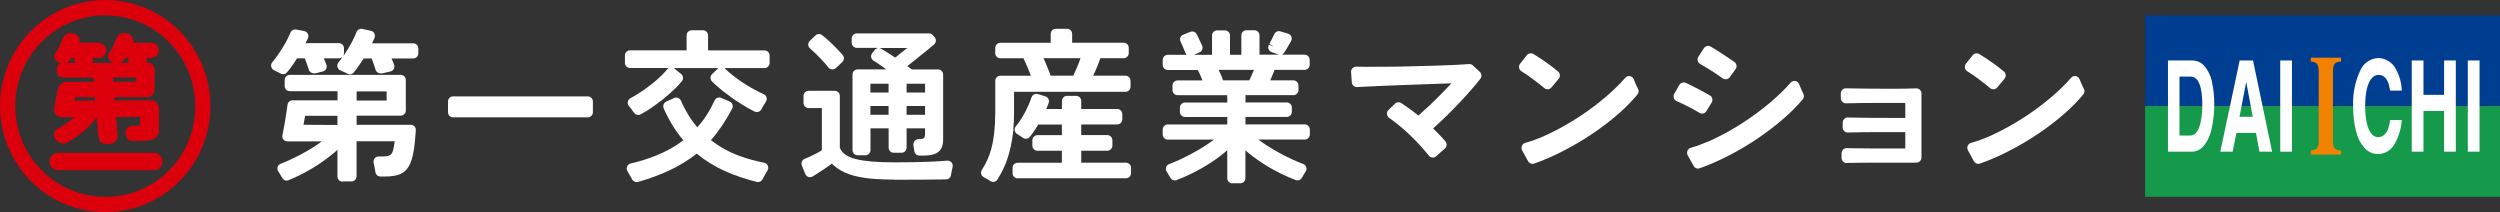 <svg width="330" height="28" viewBox="0 0 330 28" fill="none" xmlns="http://www.w3.org/2000/svg">
<rect x="0" y="0" width="330" height="28" fill="#333333" stroke="none"/>
<path d="M23.705 4.1C21.433 1.81 18.444 0.385 15.247 0.067C12.049 -0.25 8.842 0.56 6.171 2.36C3.499 4.16 1.53 6.838 0.597 9.938C-0.335 13.037 -0.172 16.367 1.058 19.36C2.288 22.352 4.509 24.822 7.343 26.348C10.176 27.875 13.447 28.363 16.598 27.73C19.749 27.098 22.585 25.383 24.623 22.879C26.66 20.374 27.773 17.235 27.772 13.996C27.777 12.157 27.419 10.336 26.721 8.638C26.023 6.939 24.998 5.397 23.705 4.1ZM13.89 25.981C11.54 25.981 9.242 25.279 7.288 23.962C5.334 22.646 3.811 20.775 2.912 18.586C2.012 16.396 1.777 13.988 2.235 11.664C2.694 9.34 3.826 7.205 5.488 5.529C7.149 3.854 9.267 2.713 11.572 2.251C13.877 1.788 16.266 2.026 18.438 2.932C20.609 3.839 22.465 5.375 23.771 7.345C25.076 9.315 25.773 11.631 25.773 14.001C25.784 15.578 25.483 17.14 24.89 18.599C24.296 20.057 23.421 21.383 22.315 22.497C21.209 23.612 19.895 24.494 18.448 25.092C17.001 25.69 15.451 25.992 13.887 25.981H13.89Z" fill="#DC000C"/>
<path d="M7.668 20.172H20.31C20.611 20.172 20.901 20.293 21.114 20.508C21.327 20.723 21.447 21.015 21.447 21.318C21.447 21.623 21.327 21.914 21.113 22.13C20.9 22.345 20.611 22.465 20.309 22.465H7.667C7.365 22.465 7.076 22.345 6.863 22.13C6.65 21.915 6.53 21.623 6.53 21.319C6.53 21.015 6.65 20.723 6.863 20.508C7.077 20.293 7.366 20.172 7.668 20.172Z" fill="#DC000C"/>
<path d="M19.95 13.245L15.153 13.267C15.142 13.12 15.131 12.973 15.12 12.829H19.399C19.668 12.829 19.925 12.721 20.114 12.53C20.304 12.338 20.41 12.079 20.41 11.809V9.476C20.427 9.405 20.436 9.332 20.436 9.259C20.436 9.062 20.377 8.869 20.265 8.707C20.175 8.557 20.048 8.432 19.896 8.346C19.745 8.259 19.574 8.213 19.399 8.213C19.383 8.213 19.366 8.213 19.351 8.213V7.659H20.029C20.282 7.641 20.519 7.527 20.692 7.34C20.864 7.153 20.96 6.907 20.96 6.652C20.96 6.396 20.864 6.15 20.692 5.963C20.519 5.777 20.282 5.663 20.029 5.644H17.553C17.592 5.523 17.606 5.394 17.594 5.267C17.582 5.139 17.543 5.016 17.481 4.904C17.419 4.792 17.335 4.695 17.233 4.618C17.132 4.54 17.015 4.485 16.892 4.456C16.756 4.388 16.608 4.349 16.456 4.342C16.305 4.335 16.154 4.359 16.012 4.413C15.87 4.467 15.742 4.55 15.633 4.657C15.525 4.764 15.439 4.892 15.382 5.034C15.174 5.584 14.929 6.12 14.65 6.638C14.064 7.287 14.165 7.794 14.671 8.134C14.766 8.198 14.867 8.252 14.972 8.296H12.268V7.659H12.946C13.083 7.669 13.22 7.65 13.35 7.604C13.48 7.558 13.599 7.485 13.699 7.39C13.8 7.296 13.88 7.182 13.935 7.055C13.99 6.927 14.018 6.79 14.018 6.652C14.018 6.513 13.99 6.376 13.935 6.249C13.88 6.122 13.8 6.007 13.699 5.913C13.599 5.818 13.48 5.746 13.35 5.7C13.22 5.653 13.083 5.635 12.946 5.644H10.467C10.507 5.523 10.521 5.394 10.508 5.267C10.496 5.139 10.458 5.016 10.395 4.904C10.333 4.792 10.249 4.695 10.147 4.618C10.046 4.54 9.93 4.485 9.806 4.456C9.67 4.388 9.522 4.349 9.371 4.342C9.219 4.335 9.068 4.359 8.926 4.413C8.785 4.467 8.656 4.55 8.547 4.657C8.439 4.764 8.354 4.892 8.297 5.034C8.088 5.584 7.843 6.12 7.565 6.638C6.979 7.287 7.079 7.794 7.586 8.134C7.726 8.229 7.88 8.301 8.042 8.348C7.6 8.477 7.487 8.839 7.487 9.265C7.487 9.8 7.665 10.234 8.448 10.234H12.354C12.361 10.398 12.371 10.587 12.383 10.794H8.777C8.531 10.807 8.294 10.892 8.095 11.039C7.896 11.186 7.744 11.388 7.658 11.621L7.152 14.272C7.124 14.42 7.129 14.572 7.166 14.718C7.204 14.864 7.273 15 7.369 15.116C7.464 15.232 7.585 15.325 7.72 15.388C7.856 15.452 8.004 15.484 8.153 15.483L9.823 15.475C9.171 16.044 8.458 16.538 7.697 16.945C7.576 16.995 7.467 17.07 7.378 17.166C7.289 17.262 7.222 17.377 7.18 17.501C7.139 17.626 7.126 17.758 7.14 17.889C7.155 18.02 7.198 18.146 7.265 18.258C7.387 18.511 7.592 18.713 7.845 18.832C8.097 18.951 8.383 18.979 8.653 18.911C10.261 18.097 11.666 16.929 12.765 15.493C12.908 16.948 12.93 17.707 13.055 18.36C13.164 18.931 13.892 19.046 14.521 18.997C14.808 18.974 15.075 18.838 15.264 18.619C15.453 18.4 15.55 18.115 15.533 17.825C15.507 17.576 15.425 16.621 15.332 15.448L18.491 15.433V16.552C18.122 16.588 17.418 16.637 17.269 16.631C17.095 16.666 16.937 16.755 16.815 16.886C16.694 17.016 16.616 17.181 16.592 17.358C16.566 17.551 16.582 17.747 16.638 17.933C16.694 18.119 16.789 18.291 16.917 18.437C17.261 18.622 17.658 18.68 18.04 18.601C18.365 18.576 18.949 18.589 19.462 18.54H19.503C20.027 18.54 20.973 18.148 20.973 17.347V14.263C20.973 14.128 20.947 13.995 20.896 13.871C20.845 13.747 20.77 13.635 20.675 13.54C20.581 13.445 20.469 13.37 20.346 13.319C20.223 13.268 20.091 13.242 19.957 13.243L19.95 13.245ZM16.205 8.065C16.321 7.928 16.427 7.783 16.522 7.631C16.591 7.646 16.662 7.654 16.733 7.654H16.952V8.291H15.908C16.02 8.234 16.121 8.157 16.205 8.063V8.065ZM9.441 7.631C9.51 7.646 9.58 7.654 9.651 7.654H9.866V8.291H8.822C8.936 8.235 9.038 8.159 9.123 8.065C9.239 7.928 9.346 7.783 9.44 7.631H9.441ZM14.941 10.229H17.931V10.789H14.974C14.96 10.578 14.949 10.385 14.941 10.229ZM9.947 12.829H12.52C12.531 12.984 12.542 13.134 12.553 13.278L9.832 13.29L9.947 12.829Z" fill="#DC000C"/>
<path d="M45.215 23.982C44.846 23.982 44.544 23.678 44.544 23.306V19.783C43.891 20.366 43.162 20.932 42.375 21.473C41.587 22.014 40.766 22.503 39.937 22.934C39.309 23.255 38.689 23.543 38.094 23.788C38.01 23.821 37.927 23.838 37.843 23.838C37.6 23.838 37.374 23.712 37.256 23.483C37.164 23.306 37.047 23.12 36.921 22.918C36.863 22.816 36.796 22.732 36.737 22.639C36.62 22.47 36.586 22.25 36.645 22.047C36.703 21.845 36.854 21.684 37.047 21.616C37.432 21.464 37.834 21.304 38.245 21.11C38.982 20.772 39.728 20.392 40.456 19.977C41.185 19.564 41.864 19.124 42.475 18.668H37.935C37.734 18.668 37.541 18.575 37.416 18.423C37.29 18.271 37.24 18.06 37.282 17.857L37.374 17.392C37.466 16.894 37.558 16.379 37.65 15.855C37.734 15.331 37.818 14.833 37.876 14.376L37.952 13.836C37.994 13.498 38.278 13.244 38.613 13.244H44.553V12.036H38.245C37.876 12.036 37.575 11.732 37.575 11.36V10.558C37.575 10.186 37.876 9.882 38.245 9.882H46.178C46.178 9.882 46.253 9.873 46.287 9.873C46.329 9.873 46.371 9.873 46.412 9.882H52.896C53.265 9.882 53.566 10.186 53.566 10.558V14.588C53.566 14.959 53.265 15.264 52.896 15.264H47.074V16.471H54.228C54.412 16.471 54.588 16.547 54.714 16.683C54.84 16.818 54.907 17.004 54.89 17.19C54.815 18.296 54.722 19.226 54.597 19.961C54.446 20.848 54.22 21.54 53.918 22.022C53.625 22.503 53.223 22.841 52.729 23.019C52.234 23.205 51.598 23.298 50.836 23.298H50.215C49.88 23.298 49.596 23.053 49.554 22.715C49.52 22.453 49.47 22.174 49.411 21.887C49.386 21.752 49.353 21.616 49.319 21.498C49.269 21.295 49.319 21.084 49.445 20.915C49.571 20.755 49.763 20.653 49.973 20.653H50.534C50.911 20.653 51.204 20.611 51.405 20.518C51.606 20.434 51.757 20.239 51.849 19.961C51.941 19.682 52.025 19.242 52.1 18.651H47.066V23.272C47.066 23.644 46.764 23.948 46.396 23.948H45.206L45.215 23.982ZM40.272 15.289L40.222 15.585C40.188 15.77 40.155 15.956 40.121 16.142C40.096 16.303 40.08 16.412 40.063 16.471L44.544 16.497V15.289H40.272ZM47.074 13.27H51.036V12.062H47.074V13.27ZM46.178 9.806C46.077 9.806 45.968 9.781 45.876 9.73C45.776 9.679 45.658 9.62 45.533 9.561C45.34 9.476 45.139 9.384 44.938 9.299C44.745 9.215 44.603 9.046 44.544 8.843C44.494 8.64 44.544 8.42 44.67 8.251C44.812 8.074 44.955 7.897 45.089 7.702C45.106 7.652 45.122 7.601 45.148 7.55C45.03 7.643 44.888 7.702 44.729 7.702H42.743C42.861 7.973 42.969 8.251 43.078 8.53C43.145 8.699 43.137 8.894 43.062 9.062C42.986 9.232 42.844 9.358 42.668 9.417C42.634 9.426 42.576 9.443 42.576 9.443C42.232 9.527 41.947 9.595 41.663 9.671C41.604 9.688 41.545 9.688 41.487 9.688C41.185 9.688 40.858 9.519 40.775 9.24L40.657 8.868C40.515 8.454 40.381 8.074 40.23 7.702H39.208C38.932 8.15 38.647 8.581 38.345 8.978C38.186 9.189 38.027 9.384 37.876 9.561C37.742 9.713 37.558 9.797 37.365 9.797C37.256 9.797 37.148 9.772 37.047 9.713L36.863 9.612C36.636 9.493 36.402 9.375 36.167 9.265C35.975 9.172 35.841 9.003 35.799 8.792C35.757 8.581 35.807 8.37 35.95 8.209C36.176 7.947 36.394 7.669 36.603 7.364C37.03 6.756 37.424 6.139 37.759 5.523C37.994 5.1 38.186 4.686 38.337 4.306C38.438 4.044 38.689 3.884 38.957 3.884C38.999 3.884 39.041 3.884 39.083 3.892L40.163 4.103C40.364 4.146 40.54 4.272 40.632 4.458C40.724 4.644 40.733 4.864 40.649 5.05C40.557 5.252 40.448 5.464 40.331 5.692H44.737C45.106 5.692 45.407 5.996 45.407 6.368V7.018C45.407 7.128 45.382 7.238 45.332 7.331C45.357 7.314 45.382 7.297 45.407 7.28C45.809 6.697 46.178 6.08 46.505 5.447C46.722 5.016 46.915 4.602 47.066 4.213C47.158 3.968 47.409 3.799 47.677 3.799C47.728 3.799 47.77 3.799 47.82 3.816L48.967 4.07C49.168 4.112 49.336 4.247 49.42 4.424C49.512 4.61 49.512 4.822 49.437 5.007L49.118 5.717H54.546C54.915 5.717 55.217 6.021 55.217 6.393V7.043C55.217 7.415 54.915 7.719 54.546 7.719H51.69C51.799 7.981 51.908 8.251 52.017 8.53C52.084 8.716 52.075 8.919 51.983 9.096C51.891 9.274 51.723 9.392 51.531 9.434L51.422 9.46C51.087 9.536 50.76 9.603 50.459 9.679C50.4 9.696 50.341 9.696 50.291 9.696C49.981 9.696 49.663 9.519 49.579 9.223C49.545 9.096 49.504 8.961 49.453 8.818C49.319 8.412 49.194 8.04 49.06 7.719H48.013C47.736 8.142 47.459 8.547 47.183 8.927C47.016 9.155 46.848 9.375 46.697 9.569C46.563 9.73 46.371 9.814 46.178 9.814V9.806Z" fill="white"/>
<path d="M77.591 12.721H59.807C59.437 12.721 59.136 13.024 59.136 13.397V14.816C59.136 15.19 59.437 15.492 59.807 15.492H77.591C77.961 15.492 78.261 15.19 78.261 14.816V13.397C78.261 13.024 77.961 12.721 77.591 12.721Z" fill="white"/>
<path d="M84.03 24.032C83.787 24.032 83.56 23.896 83.435 23.677L83.293 23.407C83.141 23.136 82.982 22.866 82.823 22.604C82.706 22.418 82.69 22.19 82.773 21.987C82.857 21.784 83.024 21.641 83.234 21.59C84.431 21.303 85.562 20.948 86.602 20.534C87.925 20.01 89.14 19.326 90.203 18.515C89.642 17.856 89.115 17.121 88.637 16.327C88.268 15.71 87.917 15.026 87.606 14.3C87.464 13.961 87.606 13.565 87.942 13.412L88.988 12.939C89.073 12.897 89.173 12.88 89.265 12.88C89.349 12.88 89.424 12.897 89.508 12.922C89.675 12.99 89.81 13.117 89.885 13.286C90.136 13.869 90.413 14.418 90.714 14.925C91.117 15.617 91.569 16.251 92.046 16.8C92.942 15.812 93.714 14.612 94.334 13.252C94.443 13.007 94.685 12.863 94.945 12.863C95.037 12.863 95.121 12.88 95.213 12.922L96.319 13.404C96.486 13.48 96.62 13.623 96.687 13.801C96.746 13.978 96.737 14.173 96.645 14.342C95.791 15.972 94.844 17.366 93.839 18.498C94.978 19.385 96.251 20.086 97.618 20.585C98.656 20.965 99.753 21.261 100.868 21.48C101.085 21.523 101.269 21.666 101.353 21.869C101.445 22.072 101.428 22.308 101.311 22.494C101.136 22.781 100.968 23.069 100.817 23.356C100.758 23.466 100.708 23.567 100.658 23.66C100.541 23.888 100.306 24.032 100.063 24.032C100.013 24.032 99.954 24.032 99.904 24.015C98.438 23.651 97.065 23.187 95.816 22.638C94.417 22.021 93.119 21.227 91.963 20.281C90.907 21.125 89.684 21.869 88.335 22.503C87.121 23.069 85.739 23.576 84.231 24.015C84.172 24.032 84.105 24.04 84.047 24.04L84.03 24.032ZM84.239 15.169C84.021 15.169 83.811 15.06 83.678 14.865C83.569 14.697 83.435 14.519 83.284 14.325C83.192 14.207 83.109 14.105 83.024 14.004C82.89 13.852 82.832 13.64 82.874 13.438C82.915 13.235 83.041 13.057 83.217 12.965C83.602 12.762 84.013 12.517 84.441 12.238C85.169 11.765 85.881 11.233 86.551 10.667C87.155 10.16 87.665 9.644 88.076 9.146C88.126 9.087 88.184 9.036 88.251 8.994C88.243 8.994 88.226 8.977 88.218 8.977H83.159C82.79 8.977 82.489 8.673 82.489 8.301V7.321C82.489 6.95 82.79 6.645 83.159 6.645H90.631V4.669C90.631 4.297 90.932 3.993 91.301 3.993H92.792C93.161 3.993 93.462 4.297 93.462 4.669V6.654H100.918C101.286 6.654 101.588 6.958 101.588 7.33V8.31C101.588 8.681 101.286 8.986 100.918 8.986H95.624C95.649 9.002 95.666 9.019 95.691 9.045C96.209 9.552 96.813 10.041 97.483 10.515C98.17 11.005 98.891 11.452 99.62 11.841C100.029 12.069 100.432 12.263 100.808 12.432C100.993 12.517 101.127 12.669 101.186 12.863C101.244 13.057 101.211 13.26 101.094 13.429C101.01 13.556 100.926 13.683 100.842 13.826C100.716 14.037 100.599 14.249 100.499 14.435C100.382 14.663 100.147 14.798 99.904 14.798C99.804 14.798 99.703 14.773 99.611 14.73C99.041 14.451 98.447 14.114 97.835 13.725C96.998 13.201 96.193 12.627 95.43 12.027C94.894 11.596 94.409 11.174 93.99 10.76C93.856 10.633 93.789 10.456 93.789 10.27C93.789 10.084 93.864 9.915 93.998 9.78L94.777 9.036C94.777 9.036 94.819 9.002 94.844 8.986H88.938C88.938 8.986 88.938 8.986 88.93 8.986C88.972 9.002 89.005 9.028 89.04 9.062L89.91 9.771C90.053 9.881 90.136 10.05 90.153 10.227C90.17 10.405 90.12 10.591 90.002 10.726C89.768 11.013 89.491 11.309 89.19 11.613C88.687 12.111 88.134 12.601 87.548 13.074C86.953 13.556 86.341 13.995 85.739 14.392C85.345 14.654 84.951 14.891 84.566 15.094C84.466 15.144 84.364 15.169 84.256 15.169H84.239Z" fill="white"/>
<path d="M117.995 23.704C116.461 23.704 115.154 23.628 114.116 23.476C113.077 23.324 112.206 23.087 111.528 22.775C110.849 22.462 110.271 22.065 109.81 21.601C109.534 21.803 109.207 22.04 108.822 22.293C108.436 22.547 108.042 22.8 107.649 23.054L107.272 23.29C107.163 23.358 107.046 23.392 106.92 23.392C106.853 23.392 106.778 23.383 106.71 23.358C106.526 23.299 106.376 23.155 106.3 22.969L105.848 21.846C105.706 21.499 105.873 21.102 106.217 20.967L106.518 20.84C106.887 20.68 107.255 20.511 107.616 20.325C107.975 20.148 108.269 19.979 108.486 19.826V14.268H106.735C106.367 14.268 106.065 13.963 106.065 13.592V12.663C106.065 12.291 106.367 11.987 106.735 11.987H110.187C110.555 11.987 110.858 12.291 110.858 12.663V19.497C111.117 20.215 111.829 20.714 112.985 21.001C114.15 21.288 115.791 21.432 118.003 21.432C119.862 21.432 121.471 21.398 122.795 21.347C123.632 21.313 124.386 21.263 125.031 21.204C125.047 21.204 125.073 21.204 125.089 21.204C125.283 21.204 125.467 21.288 125.601 21.44C125.743 21.609 125.794 21.829 125.743 22.04C125.676 22.302 125.626 22.564 125.575 22.834L125.534 23.104C125.483 23.434 125.207 23.679 124.872 23.679C124.579 23.679 121.797 23.713 121.797 23.713C121.06 23.713 120.365 23.721 119.695 23.721H117.995V23.704ZM121.354 20.536C121.018 20.536 120.734 20.291 120.692 19.953C120.667 19.776 120.642 19.59 120.608 19.396L120.575 19.193C120.541 18.999 120.592 18.779 120.717 18.627C120.843 18.475 121.027 18.365 121.228 18.365H121.371C121.555 18.365 121.814 18.34 121.949 18.23C122.108 18.103 122.108 17.799 122.108 17.681V16.937H119.67V19.489C119.67 19.86 119.369 20.165 119 20.165H117.97C117.601 20.165 117.3 19.86 117.3 19.489V16.937H114.903V19.818C114.903 20.19 114.601 20.494 114.233 20.494H113.203C112.834 20.494 112.532 20.19 112.532 19.818V9.832C112.532 9.461 112.834 9.157 113.203 9.157H116.998C116.578 8.852 116.16 8.557 115.749 8.286C115.599 8.193 115.456 8.101 115.314 8.016C115.146 7.915 115.029 7.746 114.995 7.551C114.962 7.357 115.012 7.163 115.138 7.002L115.473 6.588C115.574 6.462 115.716 6.386 115.858 6.352C115.799 6.352 115.741 6.335 115.691 6.318H113.094C112.726 6.318 112.424 6.014 112.424 5.642V5.085C112.424 4.713 112.726 4.409 113.094 4.409H122.636C122.828 4.409 123.012 4.493 123.137 4.645L123.373 4.916C123.49 5.051 123.548 5.228 123.532 5.406C123.515 5.583 123.431 5.752 123.297 5.87C123.096 6.048 122.87 6.234 122.627 6.436C122.166 6.816 121.68 7.205 121.177 7.602C120.675 7.999 120.206 8.371 119.77 8.726C119.87 8.793 119.972 8.869 120.064 8.945C120.156 9.021 120.256 9.089 120.357 9.165H123.825C124.193 9.165 124.495 9.469 124.495 9.841V18.433C124.495 19.184 124.285 19.717 123.867 20.046C123.448 20.376 122.803 20.536 121.949 20.536H121.346H121.354ZM119.67 15.155H122.108V13.989H119.67V15.155ZM114.895 13.989V15.155H117.291V13.989H114.895ZM119.67 12.215H122.108V11.049H119.67V12.215ZM114.895 11.049V12.215H117.291V11.049H114.895ZM116.035 6.352C116.135 6.352 116.227 6.386 116.311 6.436C116.553 6.571 116.805 6.723 117.09 6.901C117.442 7.121 117.801 7.357 118.17 7.602L119.041 6.901C119.327 6.664 119.569 6.478 119.762 6.335H116.127C116.127 6.335 116.068 6.352 116.043 6.36L116.035 6.352ZM109.852 9.165C109.659 9.157 109.484 9.064 109.366 8.92C109.207 8.726 109.031 8.523 108.847 8.303C108.445 7.856 108.017 7.408 107.565 6.977C107.347 6.766 107.129 6.571 106.929 6.402C106.778 6.276 106.694 6.098 106.685 5.904C106.685 5.71 106.761 5.524 106.895 5.389L107.641 4.679C107.766 4.561 107.933 4.493 108.102 4.493C108.244 4.493 108.386 4.535 108.503 4.628C108.747 4.814 109.006 5.034 109.29 5.287C109.76 5.71 110.221 6.157 110.647 6.614C110.866 6.842 111.058 7.053 111.226 7.247C111.343 7.382 111.402 7.56 111.394 7.737C111.385 7.915 111.301 8.084 111.167 8.202L111.083 8.278C110.849 8.489 110.606 8.717 110.371 8.954C110.246 9.081 110.07 9.157 109.894 9.157C109.885 9.157 109.869 9.157 109.86 9.157L109.852 9.165Z" fill="white"/>
<path d="M131.104 24.016C130.986 24.016 130.861 23.982 130.752 23.914C130.593 23.813 130.426 23.712 130.257 23.61C130.124 23.534 129.998 23.458 129.864 23.39C129.696 23.306 129.571 23.146 129.52 22.96C129.47 22.774 129.504 22.571 129.612 22.411C130.149 21.608 130.56 20.696 130.836 19.69C131.188 18.398 131.372 16.793 131.372 14.917V10.676C131.372 10.304 131.673 10 132.042 10H136.08C135.937 9.62 135.77 9.223 135.602 8.801C135.426 8.387 135.259 8.015 135.1 7.694H132.042C131.673 7.694 131.372 7.39 131.372 7.018V6.325C131.372 5.954 131.673 5.649 132.042 5.649H138.693V4.475C138.693 4.103 138.995 3.799 139.363 3.799H140.854C141.223 3.799 141.524 4.103 141.524 4.475V5.641H148.327C148.695 5.641 148.997 5.945 148.997 6.317V7.01C148.997 7.381 148.695 7.685 148.327 7.685H145.252C145.135 8.023 144.993 8.395 144.825 8.809C144.657 9.215 144.482 9.612 144.289 9.992H148.561C148.93 9.992 149.231 10.296 149.231 10.668V11.445C149.231 11.817 148.93 12.121 148.561 12.121H133.852V14.909C133.852 15.272 133.852 15.635 133.827 15.998C133.81 16.353 133.793 16.7 133.76 17.038C133.785 17.156 133.776 17.274 133.735 17.392C133.591 18.736 133.315 19.977 132.93 21.093C132.612 21.997 132.184 22.875 131.656 23.703C131.531 23.906 131.313 24.016 131.096 24.016H131.104ZM137.739 7.685C137.914 8.049 138.082 8.446 138.249 8.86C138.417 9.282 138.568 9.654 138.693 9.992H141.676C141.835 9.654 142.002 9.282 142.178 8.86C142.354 8.446 142.505 8.049 142.63 7.685H137.73H137.739ZM134.329 23.543C133.96 23.543 133.658 23.238 133.658 22.867V22.157C133.658 21.785 133.96 21.481 134.329 21.481H140.167V19.901H136.942C136.574 19.901 136.272 19.597 136.272 19.226V18.516C136.272 18.144 136.574 17.84 136.942 17.84H140.167V16.438H137.052C136.817 16.818 136.582 17.19 136.331 17.544C136.213 17.722 136.08 17.891 135.946 18.06C135.812 18.229 135.618 18.313 135.418 18.313C135.284 18.313 135.15 18.271 135.033 18.195C134.915 18.119 134.798 18.035 134.672 17.95C134.53 17.857 134.396 17.773 134.261 17.688C134.094 17.587 133.977 17.418 133.944 17.215C133.91 17.012 133.969 16.818 134.094 16.666C134.371 16.336 134.639 15.965 134.881 15.568C135.225 15.01 135.518 14.435 135.778 13.844C135.929 13.498 136.054 13.16 136.163 12.839C136.255 12.56 136.515 12.383 136.8 12.383C136.867 12.383 136.934 12.391 137.002 12.416L137.99 12.72C138.165 12.771 138.308 12.898 138.392 13.059C138.476 13.219 138.484 13.413 138.425 13.582C138.325 13.886 138.215 14.131 138.107 14.385H140.176V13.329C140.176 12.957 140.478 12.653 140.846 12.653H142.052C142.421 12.653 142.722 12.957 142.722 13.329V14.385H147.473C147.841 14.385 148.143 14.689 148.143 15.061V15.753C148.143 16.125 147.841 16.429 147.473 16.429H142.722V17.832H146.166C146.534 17.832 146.836 18.136 146.836 18.508V19.217C146.836 19.589 146.534 19.893 146.166 19.893H142.722V21.473H148.628C148.997 21.473 149.298 21.777 149.298 22.149V22.858C149.298 23.23 148.997 23.534 148.628 23.534H134.329V23.543Z" fill="white"/>
<path d="M162.668 24.201C162.3 24.201 161.998 23.896 161.998 23.525V19.825C161.353 20.407 160.608 20.965 159.787 21.497C158.975 22.021 158.119 22.503 157.257 22.925C156.603 23.246 155.942 23.533 155.313 23.77C155.238 23.795 155.154 23.812 155.079 23.812C154.844 23.812 154.61 23.685 154.493 23.466L154.417 23.339C154.291 23.111 154.149 22.883 154.007 22.663C153.889 22.494 153.864 22.274 153.923 22.08C153.981 21.886 154.132 21.725 154.325 21.658C154.769 21.489 155.238 21.294 155.724 21.075C156.528 20.703 157.341 20.281 158.128 19.825C158.916 19.368 159.628 18.895 160.256 18.431H154.149C153.781 18.431 153.479 18.127 153.479 17.755V17.104C153.479 16.733 153.781 16.428 154.149 16.428H161.998V15.44H156.419C156.05 15.44 155.749 15.136 155.749 14.764V14.207C155.749 13.835 156.05 13.531 156.419 13.531H161.998V12.568H155.439C155.071 12.568 154.769 12.263 154.769 11.892V11.292C154.769 10.92 155.071 10.616 155.439 10.616H158.731L158.421 9.881C158.321 9.644 158.211 9.425 158.094 9.239H154.149C153.781 9.239 153.479 8.935 153.479 8.563V7.913C153.479 7.541 153.781 7.237 154.149 7.237H156.57C156.57 7.237 156.595 7.211 156.603 7.203C156.553 7.144 156.511 7.076 156.478 7C156.353 6.688 156.209 6.341 156.059 5.978C155.984 5.809 155.917 5.657 155.841 5.513C155.758 5.344 155.741 5.15 155.808 4.973C155.875 4.795 156.009 4.652 156.184 4.584L157.123 4.204C157.207 4.17 157.29 4.153 157.374 4.153C157.618 4.153 157.852 4.288 157.969 4.516C158.019 4.618 158.078 4.719 158.128 4.837C158.296 5.175 158.447 5.513 158.597 5.843L158.681 6.029C158.756 6.198 158.756 6.384 158.689 6.552C158.622 6.721 158.488 6.857 158.321 6.924L157.575 7.237H159.988V4.685C159.988 4.314 160.29 4.01 160.658 4.01H161.689C162.057 4.01 162.359 4.314 162.359 4.685V7.237H163.858V4.669C163.858 4.297 164.16 3.993 164.528 3.993H165.584C165.952 3.993 166.254 4.297 166.254 4.669V7.22C166.254 7.22 168.826 7.22 168.834 7.22C168.809 7.22 168.784 7.203 168.759 7.195L167.862 6.882C167.67 6.814 167.527 6.671 167.452 6.485C167.384 6.299 167.393 6.088 167.494 5.91L168.139 6.13L167.552 5.801C167.736 5.471 167.904 5.133 168.071 4.787L168.206 4.5C168.315 4.255 168.557 4.111 168.817 4.111C168.876 4.111 168.943 4.111 169.001 4.136L170.023 4.44C170.216 4.5 170.375 4.643 170.459 4.829C170.542 5.015 170.526 5.235 170.425 5.412L170.35 5.547C170.166 5.877 169.981 6.198 169.797 6.502C169.705 6.654 169.621 6.797 169.546 6.916C169.471 7.034 169.361 7.127 169.236 7.178C169.277 7.186 169.319 7.203 169.353 7.22H172.21C172.578 7.22 172.88 7.524 172.88 7.896V8.546C172.88 8.918 172.578 9.222 172.21 9.222H168.239C168.046 9.721 167.862 10.177 167.67 10.608H170.726C171.096 10.608 171.398 10.912 171.398 11.283V11.883C171.398 12.255 171.096 12.559 170.726 12.559H164.403V13.522H169.856C170.225 13.522 170.526 13.826 170.526 14.198V14.756C170.526 15.127 170.225 15.431 169.856 15.431H164.403V16.42H172.227C172.595 16.42 172.897 16.724 172.897 17.096V17.746C172.897 18.118 172.595 18.422 172.227 18.422H166.102C166.714 18.887 167.426 19.351 168.214 19.816C169.001 20.281 169.805 20.695 170.609 21.058C171.096 21.277 171.565 21.472 172.017 21.641C172.21 21.708 172.361 21.869 172.427 22.063C172.494 22.258 172.461 22.477 172.344 22.646C172.193 22.866 172.059 23.094 171.933 23.322L171.858 23.457C171.741 23.685 171.506 23.812 171.263 23.812C171.188 23.812 171.104 23.795 171.029 23.77C170.409 23.533 169.764 23.254 169.119 22.933C168.264 22.519 167.426 22.046 166.614 21.514C165.81 20.99 165.056 20.433 164.394 19.841V23.516C164.394 23.888 164.092 24.192 163.724 24.192H162.643L162.668 24.201ZM160.867 9.222C160.985 9.459 161.094 9.695 161.194 9.949C161.294 10.194 161.386 10.422 161.453 10.608H164.914C165.014 10.405 165.114 10.177 165.215 9.94C165.315 9.695 165.416 9.459 165.525 9.222H160.858H160.867Z" fill="white"/>
<path d="M189.066 20.788C188.874 20.779 188.706 20.686 188.589 20.534C188.337 20.205 188.053 19.867 187.743 19.521C187.24 18.946 186.688 18.38 186.11 17.823C185.531 17.273 184.945 16.758 184.342 16.285C184.007 16.023 183.68 15.778 183.362 15.559C183.194 15.44 183.093 15.254 183.077 15.052C183.06 14.849 183.135 14.646 183.286 14.511L184.141 13.683C184.266 13.556 184.434 13.497 184.601 13.497C184.727 13.497 184.853 13.531 184.97 13.607C185.254 13.793 185.548 13.996 185.849 14.207C186.319 14.536 186.78 14.891 187.223 15.254C187.659 14.874 188.137 14.443 188.648 13.962C189.158 13.48 189.678 12.982 190.181 12.466C190.692 11.951 191.16 11.461 191.596 10.996C191.529 10.996 185.682 11.208 185.682 11.208C184.618 11.242 183.596 11.284 182.632 11.326C181.669 11.368 180.815 11.411 180.087 11.444C179.726 11.461 179.114 11.495 179.106 11.495C178.755 11.495 178.461 11.225 178.436 10.87L178.344 9.527C178.327 9.332 178.394 9.146 178.528 9.011C178.653 8.876 178.83 8.8 179.014 8.8H179.031C179.4 8.808 179.818 8.817 180.304 8.817C181.15 8.817 182.105 8.817 183.16 8.808C184.216 8.808 185.296 8.783 186.402 8.749C187.517 8.724 188.58 8.69 189.602 8.665C190.625 8.631 191.538 8.597 192.35 8.555C192.987 8.521 193.506 8.487 193.9 8.454C193.917 8.454 193.942 8.454 193.959 8.454C194.126 8.454 194.285 8.513 194.41 8.631L195.332 9.484C195.592 9.721 195.625 10.118 195.408 10.397C195.139 10.743 194.83 11.123 194.486 11.52C193.967 12.12 193.414 12.745 192.811 13.387C192.208 14.029 191.588 14.663 190.959 15.28C190.323 15.905 189.719 16.462 189.166 16.952C189.561 17.333 189.93 17.713 190.289 18.093C190.465 18.287 190.633 18.473 190.792 18.659C190.909 18.794 190.968 18.98 190.951 19.157C190.934 19.335 190.851 19.504 190.708 19.622L190.54 19.766C190.264 20.002 189.988 20.247 189.719 20.492L189.586 20.619C189.46 20.737 189.293 20.805 189.116 20.805C189.1 20.805 189.083 20.805 189.074 20.805L189.066 20.788Z" fill="white"/>
<path d="M202.295 21.628C202.059 21.628 201.825 21.501 201.708 21.281L200.921 19.845C200.82 19.668 200.811 19.448 200.887 19.254C200.963 19.059 201.13 18.916 201.322 18.865C202.101 18.645 202.923 18.35 203.752 17.986C204.891 17.48 206.047 16.88 207.178 16.204C208.317 15.528 209.423 14.785 210.445 14.007C211.476 13.222 212.413 12.419 213.243 11.625C213.72 11.169 214.148 10.713 214.533 10.273C214.659 10.121 214.851 10.037 215.035 10.037C215.069 10.037 215.111 10.037 215.144 10.045C215.379 10.087 215.572 10.239 215.655 10.467C215.764 10.755 215.89 11.034 216.016 11.304C216.091 11.464 216.158 11.608 216.225 11.726C216.351 11.971 216.317 12.258 216.142 12.47C215.48 13.272 214.684 14.092 213.762 14.911C212.699 15.849 211.509 16.77 210.227 17.631C208.937 18.502 207.572 19.304 206.173 20.014C204.95 20.639 203.718 21.163 202.504 21.594C202.428 21.619 202.361 21.628 202.286 21.628H202.295ZM204.255 11.777C204.095 11.777 203.936 11.718 203.819 11.608C203.727 11.524 203.626 11.439 203.518 11.355C203.174 11.076 202.797 10.78 202.387 10.476C201.976 10.163 201.566 9.885 201.18 9.631C201.063 9.555 200.946 9.479 200.837 9.412C200.669 9.31 200.56 9.141 200.518 8.955C200.485 8.761 200.535 8.567 200.652 8.415L201.541 7.291C201.675 7.122 201.867 7.038 202.068 7.038C202.186 7.038 202.303 7.071 202.412 7.131C202.571 7.223 202.746 7.333 202.923 7.452C203.316 7.697 203.718 7.975 204.129 8.263C204.539 8.55 204.933 8.846 205.293 9.133C205.428 9.234 205.553 9.336 205.662 9.437C205.796 9.555 205.888 9.716 205.904 9.901C205.921 10.087 205.863 10.256 205.746 10.4L204.774 11.557C204.656 11.693 204.489 11.777 204.313 11.794C204.297 11.794 204.28 11.794 204.263 11.794L204.255 11.777Z" fill="white"/>
<path d="M224.153 22.257C223.918 22.257 223.692 22.131 223.567 21.911L222.778 20.492C222.678 20.314 222.67 20.095 222.745 19.9C222.82 19.706 222.988 19.562 223.181 19.512C223.968 19.284 224.797 18.979 225.636 18.616C226.774 18.109 227.922 17.509 229.045 16.834C230.176 16.158 231.264 15.414 232.287 14.637C233.308 13.86 234.247 13.057 235.076 12.263C235.545 11.807 235.981 11.359 236.349 10.92C236.475 10.768 236.668 10.683 236.861 10.683C236.894 10.683 236.936 10.683 236.969 10.692C237.204 10.734 237.397 10.886 237.481 11.106C237.598 11.393 237.715 11.672 237.84 11.951C237.915 12.111 237.983 12.246 238.042 12.373C238.167 12.618 238.134 12.905 237.958 13.116C237.287 13.919 236.483 14.738 235.562 15.541C234.498 16.479 233.317 17.391 232.044 18.253C230.771 19.114 229.422 19.917 228.022 20.627C226.809 21.244 225.577 21.776 224.371 22.206C224.295 22.232 224.22 22.249 224.144 22.249L224.153 22.257ZM224.672 14.992C224.546 14.992 224.421 14.958 224.312 14.89C224.119 14.772 223.901 14.645 223.667 14.51C223.147 14.223 222.603 13.944 222.041 13.674C221.782 13.547 221.548 13.437 221.321 13.345C221.145 13.268 221.012 13.125 220.945 12.939C220.886 12.753 220.903 12.55 220.995 12.39L221.665 11.216C221.79 10.996 222.016 10.878 222.243 10.878C222.335 10.878 222.427 10.895 222.511 10.937C222.787 11.055 223.097 11.199 223.423 11.368C223.985 11.646 224.521 11.934 225.049 12.221C225.292 12.356 225.51 12.483 225.711 12.601C225.87 12.694 225.979 12.846 226.02 13.023C226.062 13.201 226.037 13.387 225.937 13.539L225.233 14.679C225.141 14.831 224.991 14.941 224.815 14.983C224.764 14.992 224.714 15 224.663 15L224.672 14.992ZM227.763 10.464C227.621 10.464 227.479 10.421 227.369 10.329C227.277 10.261 227.177 10.193 227.076 10.117C226.716 9.872 226.331 9.61 225.912 9.34C225.493 9.07 225.091 8.825 224.705 8.605L224.421 8.445C224.254 8.352 224.135 8.2 224.094 8.014C224.052 7.828 224.077 7.634 224.187 7.481L224.915 6.358C225.041 6.164 225.258 6.054 225.477 6.054C225.594 6.054 225.702 6.079 225.811 6.147C225.962 6.231 226.121 6.332 226.289 6.434C226.69 6.679 227.093 6.941 227.512 7.211C227.93 7.481 228.308 7.743 228.667 7.988L228.953 8.191C229.095 8.292 229.195 8.453 229.22 8.63C229.246 8.808 229.204 8.985 229.095 9.137L228.333 10.185C228.232 10.329 228.073 10.43 227.897 10.455C227.863 10.455 227.83 10.455 227.797 10.455L227.763 10.464Z" fill="white"/>
<path d="M243.757 21.522C243.582 21.522 243.414 21.454 243.288 21.327C243.163 21.201 243.087 21.023 243.087 20.846V20.229C243.087 20.043 243.163 19.874 243.288 19.748C243.414 19.621 243.582 19.553 243.757 19.553L244.578 19.57C245.282 19.587 246.129 19.596 247.108 19.596H251.498V17.441H248.131C247.385 17.441 246.672 17.441 245.994 17.45C245.315 17.45 244.737 17.467 244.252 17.483C244.252 17.483 243.916 17.492 243.908 17.492C243.732 17.492 243.565 17.424 243.44 17.306C243.305 17.179 243.238 17.002 243.238 16.816V16.183C243.238 15.997 243.313 15.828 243.44 15.701C243.565 15.574 243.732 15.507 243.908 15.507L244.72 15.524C245.425 15.54 246.246 15.549 247.217 15.557C248.189 15.566 249.219 15.566 250.325 15.566H251.498V13.589H247.895C247.15 13.589 246.438 13.589 245.76 13.597C245.081 13.597 244.503 13.614 244.008 13.631C244.008 13.631 243.665 13.64 243.657 13.64C243.481 13.64 243.313 13.572 243.188 13.445C243.054 13.319 242.987 13.141 242.987 12.964V12.33C242.987 12.144 243.062 11.975 243.188 11.849C243.313 11.722 243.481 11.654 243.657 11.654L244.478 11.671C245.165 11.688 245.994 11.697 246.958 11.705C247.92 11.705 248.968 11.713 250.082 11.713C250.97 11.713 251.732 11.705 252.369 11.68C252.369 11.68 252.955 11.663 252.964 11.663C253.139 11.663 253.308 11.73 253.425 11.849C253.559 11.975 253.634 12.153 253.634 12.339V20.795C253.634 21.167 253.333 21.471 252.964 21.471H248.013C247.259 21.471 246.538 21.471 245.86 21.479L243.766 21.505L243.757 21.522Z" fill="white"/>
<path d="M261.141 21.628C260.907 21.628 260.672 21.501 260.555 21.281L259.768 19.845C259.667 19.668 259.659 19.448 259.734 19.254C259.809 19.059 259.977 18.916 260.17 18.865C260.949 18.645 261.77 18.35 262.599 17.986C263.738 17.48 264.894 16.88 266.026 16.204C267.164 15.528 268.27 14.785 269.293 14.007C270.314 13.23 271.261 12.428 272.09 11.625C272.568 11.169 272.995 10.713 273.38 10.273C273.506 10.121 273.698 10.037 273.883 10.037C273.917 10.037 273.959 10.037 273.992 10.045C274.226 10.087 274.419 10.239 274.502 10.467C274.612 10.755 274.737 11.034 274.863 11.304C274.938 11.464 275.005 11.608 275.072 11.726C275.198 11.971 275.165 12.258 274.988 12.47C274.327 13.272 273.531 14.092 272.61 14.911C271.546 15.849 270.356 16.77 269.074 17.631C267.784 18.502 266.419 19.304 265.02 20.014C263.797 20.639 262.565 21.163 261.35 21.594C261.275 21.619 261.208 21.628 261.133 21.628H261.141ZM263.102 11.777C262.943 11.777 262.784 11.718 262.666 11.608C262.574 11.524 262.473 11.439 262.365 11.355C262.021 11.076 261.644 10.78 261.233 10.476C260.823 10.163 260.413 9.885 260.027 9.631C259.91 9.555 259.793 9.479 259.684 9.412C259.517 9.31 259.408 9.141 259.365 8.955C259.332 8.761 259.382 8.567 259.5 8.415L260.388 7.291C260.521 7.122 260.715 7.038 260.915 7.038C261.033 7.038 261.15 7.071 261.258 7.131C261.418 7.223 261.594 7.333 261.77 7.452C262.164 7.697 262.565 7.975 262.976 8.263C263.387 8.55 263.78 8.846 264.141 9.133C264.275 9.234 264.4 9.336 264.509 9.437C264.643 9.555 264.736 9.716 264.752 9.901C264.769 10.087 264.71 10.256 264.592 10.4L263.621 11.557C263.504 11.693 263.337 11.777 263.16 11.794C263.143 11.794 263.127 11.794 263.11 11.794L263.102 11.777Z" fill="white"/>
<path d="M328.583 13.999H330V2.025H283.16V13.999H284.836" fill="#003E92"/>
<path d="M284.836 13.999H283.16V25.975H330V13.999H328.583" fill="#159A4B"/>
<path d="M290.91 8.634C290.707 8.424 290.465 8.258 290.197 8.146C289.929 8.035 289.641 7.979 289.351 7.984H286.173V20.021H289.291C289.568 20.022 289.843 19.966 290.099 19.857C290.354 19.747 290.584 19.587 290.776 19.385C291.399 18.66 291.811 17.775 291.966 16.829C292.181 15.806 292.287 14.763 292.282 13.717C292.287 12.793 292.196 11.872 292.01 10.967C291.867 10.101 291.486 9.292 290.91 8.634ZM290.703 13.9C290.703 14.837 290.588 17.893 289.114 17.893H287.693V10.109H289.095C289.25 10.101 289.405 10.126 289.549 10.183C289.694 10.239 289.826 10.325 289.935 10.436C290.445 10.951 290.703 12.117 290.703 13.9Z" fill="white"/>
<path d="M297.404 8.007V7.983H295.631V8.007L293.087 19.985L293.079 20.02H294.707L294.713 19.997L295.204 17.551H297.788L298.241 19.996V20.021H299.919L299.912 19.986L297.404 8.007ZM296.503 10.819L297.362 15.422H295.615L296.503 10.819Z" fill="white"/>
<path d="M301.021 7.983H300.992V20.02H302.539V7.983H301.021Z" fill="white"/>
<path d="M308.963 8.135H308.986H309.014V7.608H305.03V8.135H305.055H305.08C305.591 8.191 306.073 8.243 306.073 9.441V18.561C306.073 19.713 305.645 19.778 305.054 19.874H305.03V20.401H309.014V19.874H308.988C308.387 19.8 307.948 19.747 307.948 18.561V9.441C307.947 8.206 308.44 8.171 308.963 8.135Z" fill="#F38200"/>
<path d="M315.51 15.857H315.488V15.883C315.314 17.319 314.763 18.104 313.938 18.104C313.785 18.104 313.634 18.073 313.493 18.012C313.353 17.951 313.226 17.862 313.121 17.75C312.535 17.159 312.199 15.809 312.199 14.046C312.199 11.695 312.71 10.689 313.137 10.257C313.24 10.144 313.363 10.053 313.501 9.99C313.639 9.927 313.787 9.892 313.939 9.888C315.149 9.888 315.371 11.218 315.489 11.933V11.958H317.033V11.928C316.999 10.947 316.734 9.989 316.261 9.132C316.041 8.696 315.708 8.329 315.296 8.07C314.885 7.811 314.411 7.67 313.926 7.663C313.424 7.684 312.938 7.845 312.523 8.129C312.107 8.412 311.778 8.807 311.572 9.268C310.87 10.746 310.543 12.377 310.619 14.014C310.598 15.177 310.737 16.337 311.033 17.461C311.229 18.252 311.618 18.981 312.165 19.581C312.389 19.82 312.659 20.009 312.958 20.139C313.258 20.268 313.58 20.334 313.906 20.334C314.338 20.331 314.763 20.214 315.137 19.995C315.511 19.776 315.821 19.462 316.038 19.085C316.61 18.11 316.951 17.015 317.032 15.886V15.853H315.511L315.51 15.857Z" fill="white"/>
<path d="M322.651 7.983H322.622V12.519H319.899V7.983H318.352V20.02H319.899V14.646H322.622V20.02H324.168V7.983H322.651Z" fill="white"/>
<path d="M327.269 7.983H325.75V20.02H327.299V7.983H327.269Z" fill="white"/>
</svg>

